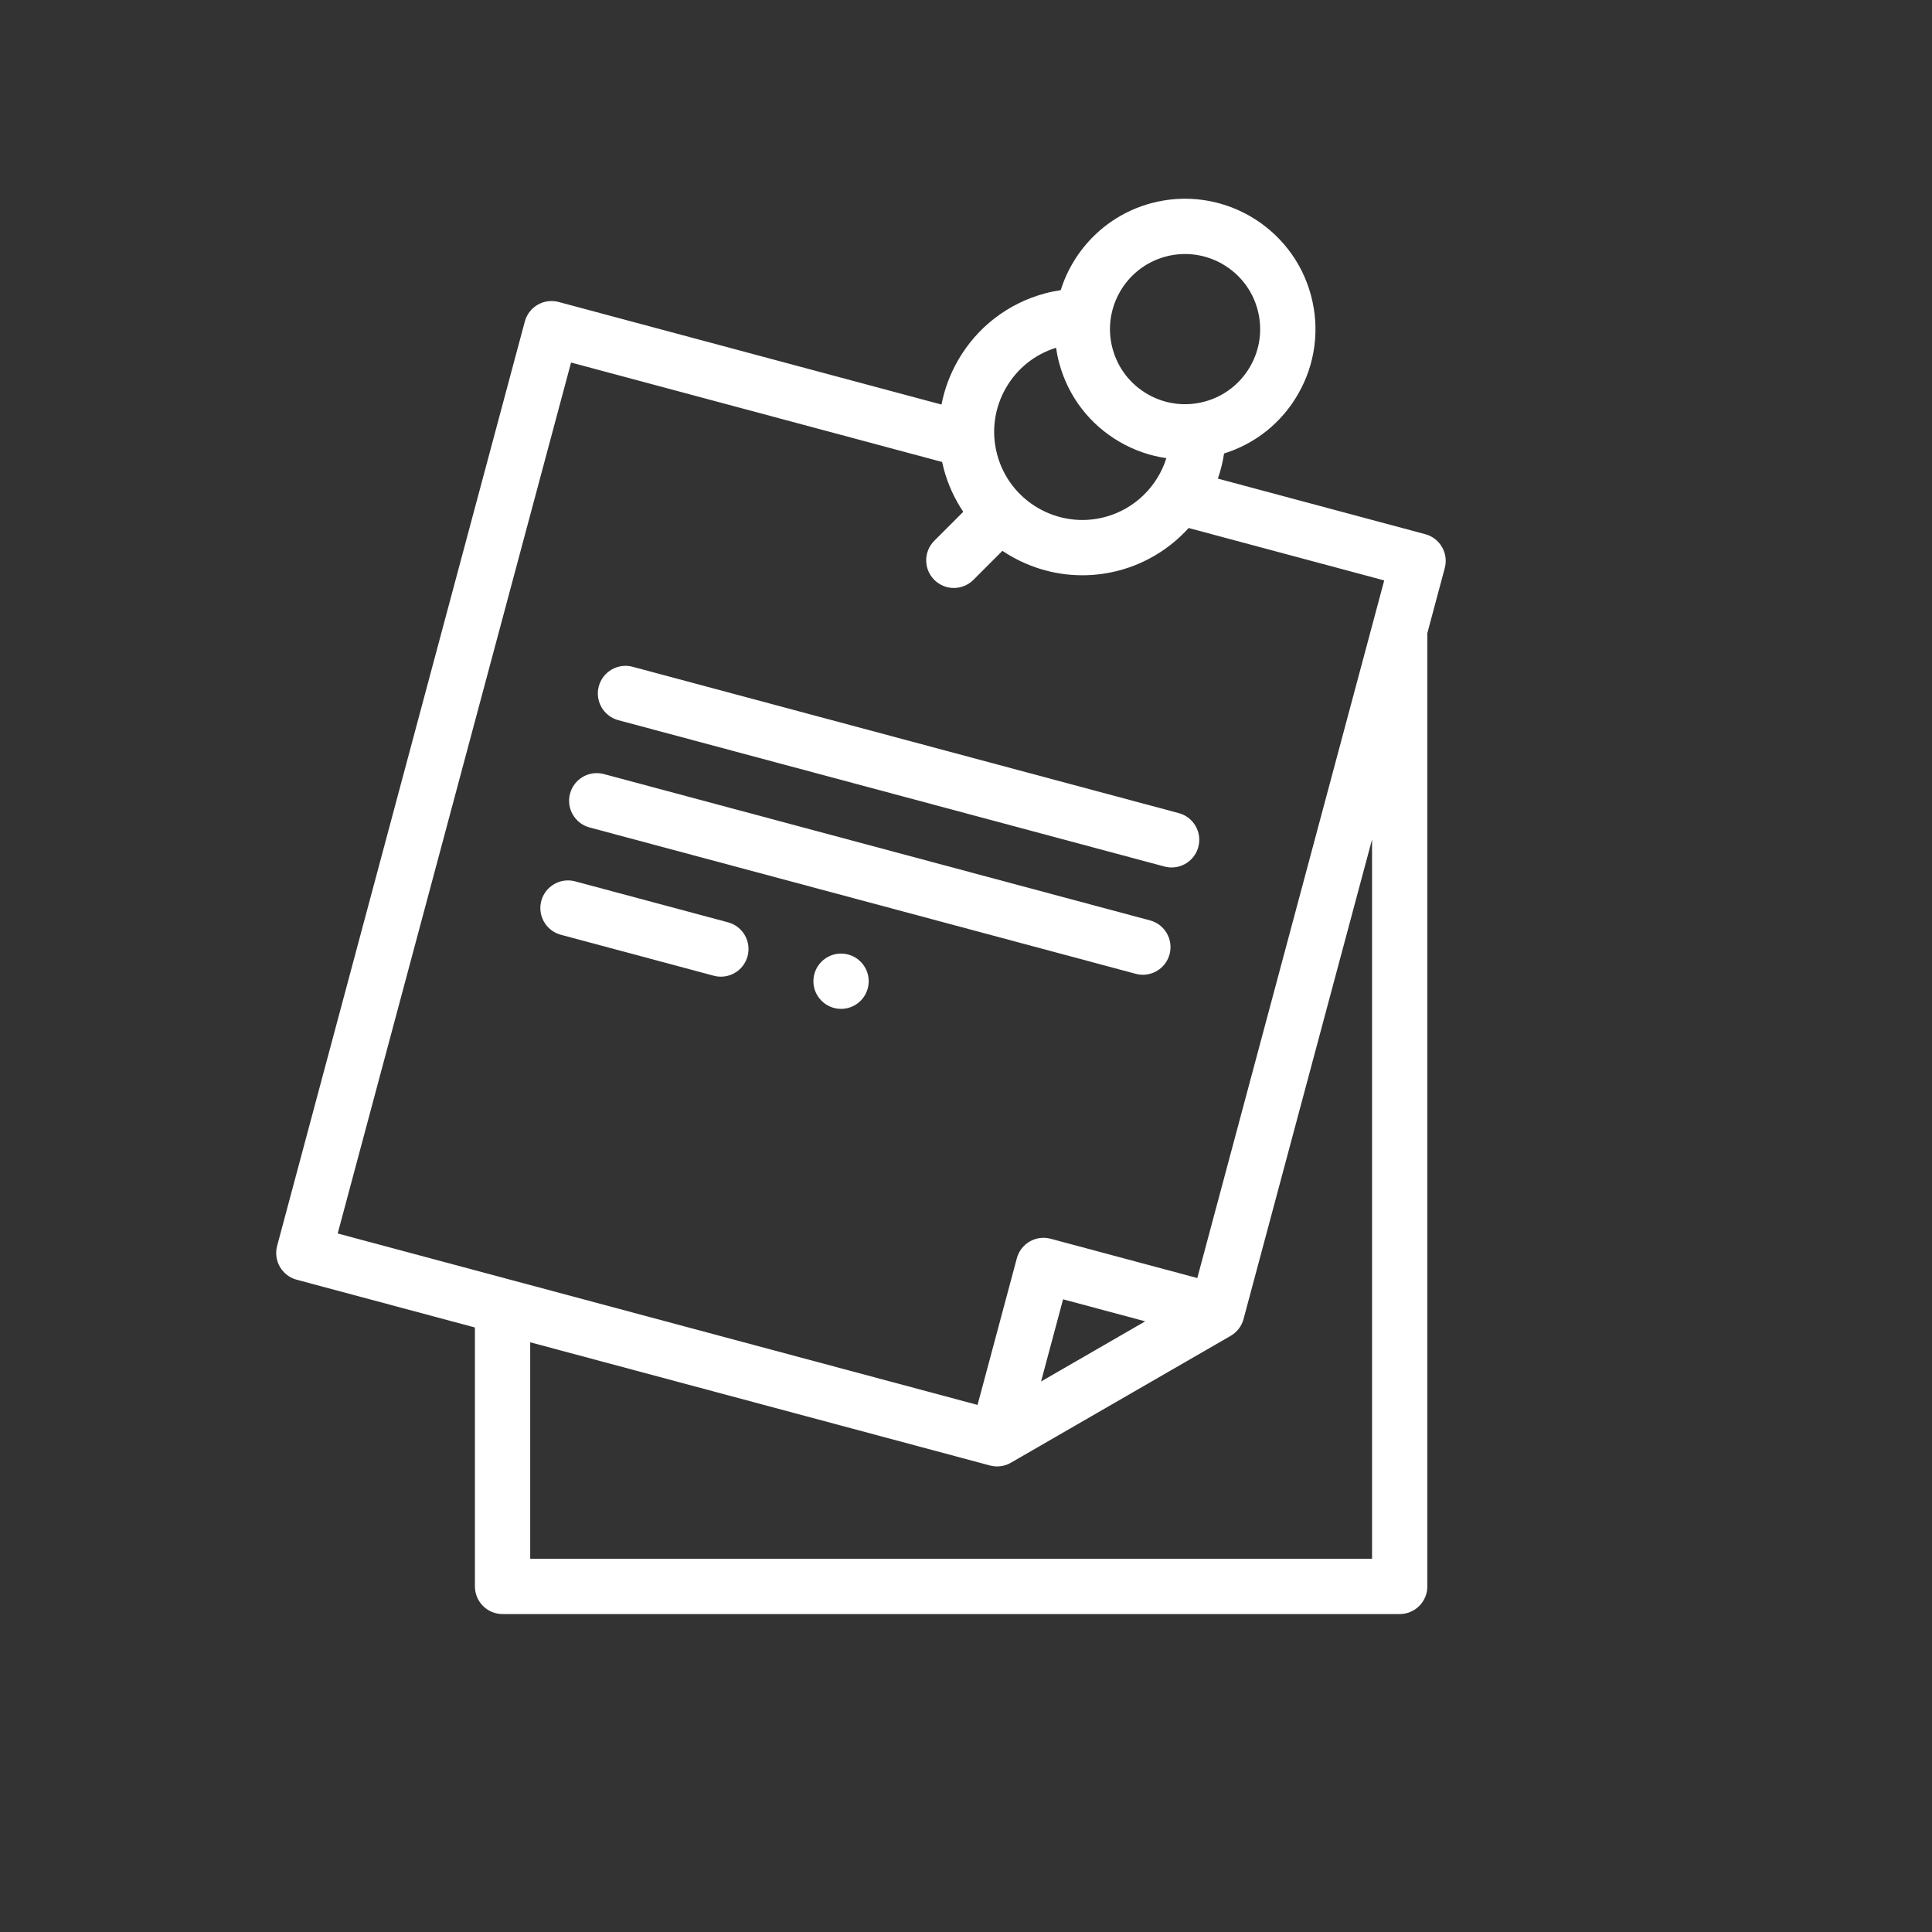 <?xml version="1.0" encoding="UTF-8" standalone="no"?>
<svg
   xmlns:dc="http://purl.org/dc/elements/1.1/"
   xmlns:cc="http://creativecommons.org/ns#"
   xmlns:rdf="http://www.w3.org/1999/02/22-rdf-syntax-ns#"
   xmlns:svg="http://www.w3.org/2000/svg"
   xmlns="http://www.w3.org/2000/svg"
   id="svg8"
   version="1.1"
   viewBox="0 0 185.208 185.208"
   height="700"
   width="700">
  <rect x="0" y="0" width="185.208" height="185.208" fill="#333333" stroke="none"/>
  <defs
     id="defs2" />
  <g
     transform="translate(0,-111.792)"
     id="layer1">
    <g
       style="fill:#ffffff;fill-opacity:1"
       transform="matrix(0.265,0,0,0.265,14.695,130.842)"
       id="g987">
      <g
         style="fill:#ffffff;fill-opacity:1"
         id="g985">
        <path
           style="fill:#ffffff;fill-opacity:1"
           d="m 466.195,126.009 c -1.326,-2.297 -3.51,-3.973 -6.072,-4.659 l -75.01,-20.098 c 1.015,-2.931 1.764,-5.974 2.24,-9.093 11.321,-3.538 20.764,-11.078 26.73,-21.413 6.299,-10.909 7.972,-23.618 4.711,-35.786 -6.73,-25.119 -32.645,-40.078 -57.76,-33.349 -16.148,4.327 -28.085,16.586 -32.772,31.46 -1.891,0.288 -3.77,0.661 -5.618,1.157 -13.385,3.586 -24.571,12.17 -31.5,24.17 -2.924,5.065 -4.931,10.485 -6.017,16.062 L 146.645,37.354 c -2.564,-0.688 -5.292,-0.327 -7.588,0.999 -2.297,1.326 -3.973,3.51 -4.659,6.072 L 44.801,378.803 c -0.687,2.562 -0.327,5.291 0.999,7.588 1.326,2.297 3.51,3.973 6.072,4.659 l 64.478,17.277 v 93.669 c 0,5.522 4.477,10 10,10 h 324.537 c 5.523,0 10,-4.478 10,-10 V 157.138 l 6.308,-23.541 c 0.686,-2.561 0.327,-5.291 -1,-7.588 z M 366.211,20.93 c 14.469,-3.87 29.39,4.74 33.265,19.206 1.877,7.008 0.914,14.328 -2.713,20.61 -3.627,6.283 -9.485,10.777 -16.493,12.655 -7.008,1.876 -14.328,0.914 -20.61,-2.713 -6.283,-3.628 -10.777,-9.484 -12.655,-16.492 -3.876,-14.466 4.739,-29.389 19.206,-33.266 z m -57.747,47.469 c 4.04,-6.998 10.438,-12.098 18.11,-14.485 0.264,1.819 0.625,3.641 1.112,5.458 3.26,12.168 11.064,22.338 21.974,28.637 5.272,3.044 10.967,4.992 16.816,5.841 -3.206,10.199 -11.426,18.402 -22.156,21.277 -16.977,4.547 -34.491,-5.563 -39.041,-22.54 -2.203,-8.224 -1.072,-16.814 3.185,-24.188 z M 151.128,59.26 285.348,95.225 c 0.183,0.848 0.387,1.694 0.613,2.538 1.52,5.674 3.935,10.874 7.044,15.495 l -10.48,10.48 c -3.905,3.905 -3.905,10.237 0,14.143 1.953,1.952 4.512,2.929 7.071,2.929 2.559,0 5.119,-0.977 7.071,-2.929 l 10.503,-10.503 c 8.431,5.653 18.472,8.841 28.912,8.841 4.431,0 8.935,-0.573 13.414,-1.773 9.897,-2.652 18.494,-8.088 25.035,-15.324 l 70.756,18.958 -67.62,252.363 -53.036,-14.211 c -5.335,-1.431 -10.819,1.736 -12.248,7.071 L 298.172,436.339 66.708,374.32 Z m 207.704,346.842 -37.68,21.754 7.963,-29.717 z m 82.055,85.894 H 136.35 v -78.31 l 166.305,44.561 c 0.852,0.229 1.722,0.341 2.588,0.341 1.741,0 3.467,-0.454 5,-1.34 l 79.495,-45.896 c 2.297,-1.326 3.973,-3.51 4.659,-6.072 l 46.489,-173.501 v 260.217 z"
           id="path975" />
        <path
           style="fill:#ffffff;fill-opacity:1"
           d="m 168.228,188.637 197.563,52.938 c 0.867,0.232 1.738,0.344 2.595,0.344 4.415,0 8.456,-2.947 9.653,-7.415 1.43,-5.334 -1.736,-10.817 -7.071,-12.247 L 173.405,169.319 c -5.337,-1.431 -10.818,1.736 -12.248,7.071 -1.43,5.334 1.736,10.818 7.071,12.247 z"
           id="path977" />
        <path
           style="fill:#ffffff;fill-opacity:1"
           d="m 157.828,227.449 197.563,52.938 c 0.867,0.232 1.738,0.344 2.595,0.344 4.415,0 8.456,-2.947 9.653,-7.415 1.43,-5.334 -1.736,-10.817 -7.071,-12.247 L 163.005,208.131 c -5.334,-1.431 -10.819,1.736 -12.248,7.071 -1.429,5.334 1.737,10.817 7.071,12.247 z"
           id="path979" />
        <path
           style="fill:#ffffff;fill-opacity:1"
           d="m 207.909,261.76 -55.304,-14.818 c -5.335,-1.431 -10.819,1.736 -12.248,7.071 -1.43,5.334 1.736,10.817 7.071,12.247 l 55.304,14.818 c 0.867,0.232 1.738,0.344 2.595,0.344 4.415,0 8.456,-2.947 9.653,-7.415 1.43,-5.334 -1.736,-10.817 -7.071,-12.247 z"
           id="path981" />
        <path
           style="fill:#ffffff;fill-opacity:1"
           d="m 248.799,273.07 h -0.007 c -5.523,0 -9.996,4.478 -9.996,10 0,5.522 4.48,10 10.003,10 5.523,0 10,-4.478 10,-10 0,-5.522 -4.477,-10 -10,-10 z"
           id="path983" />
      </g>
    </g>
  </g>
</svg>
